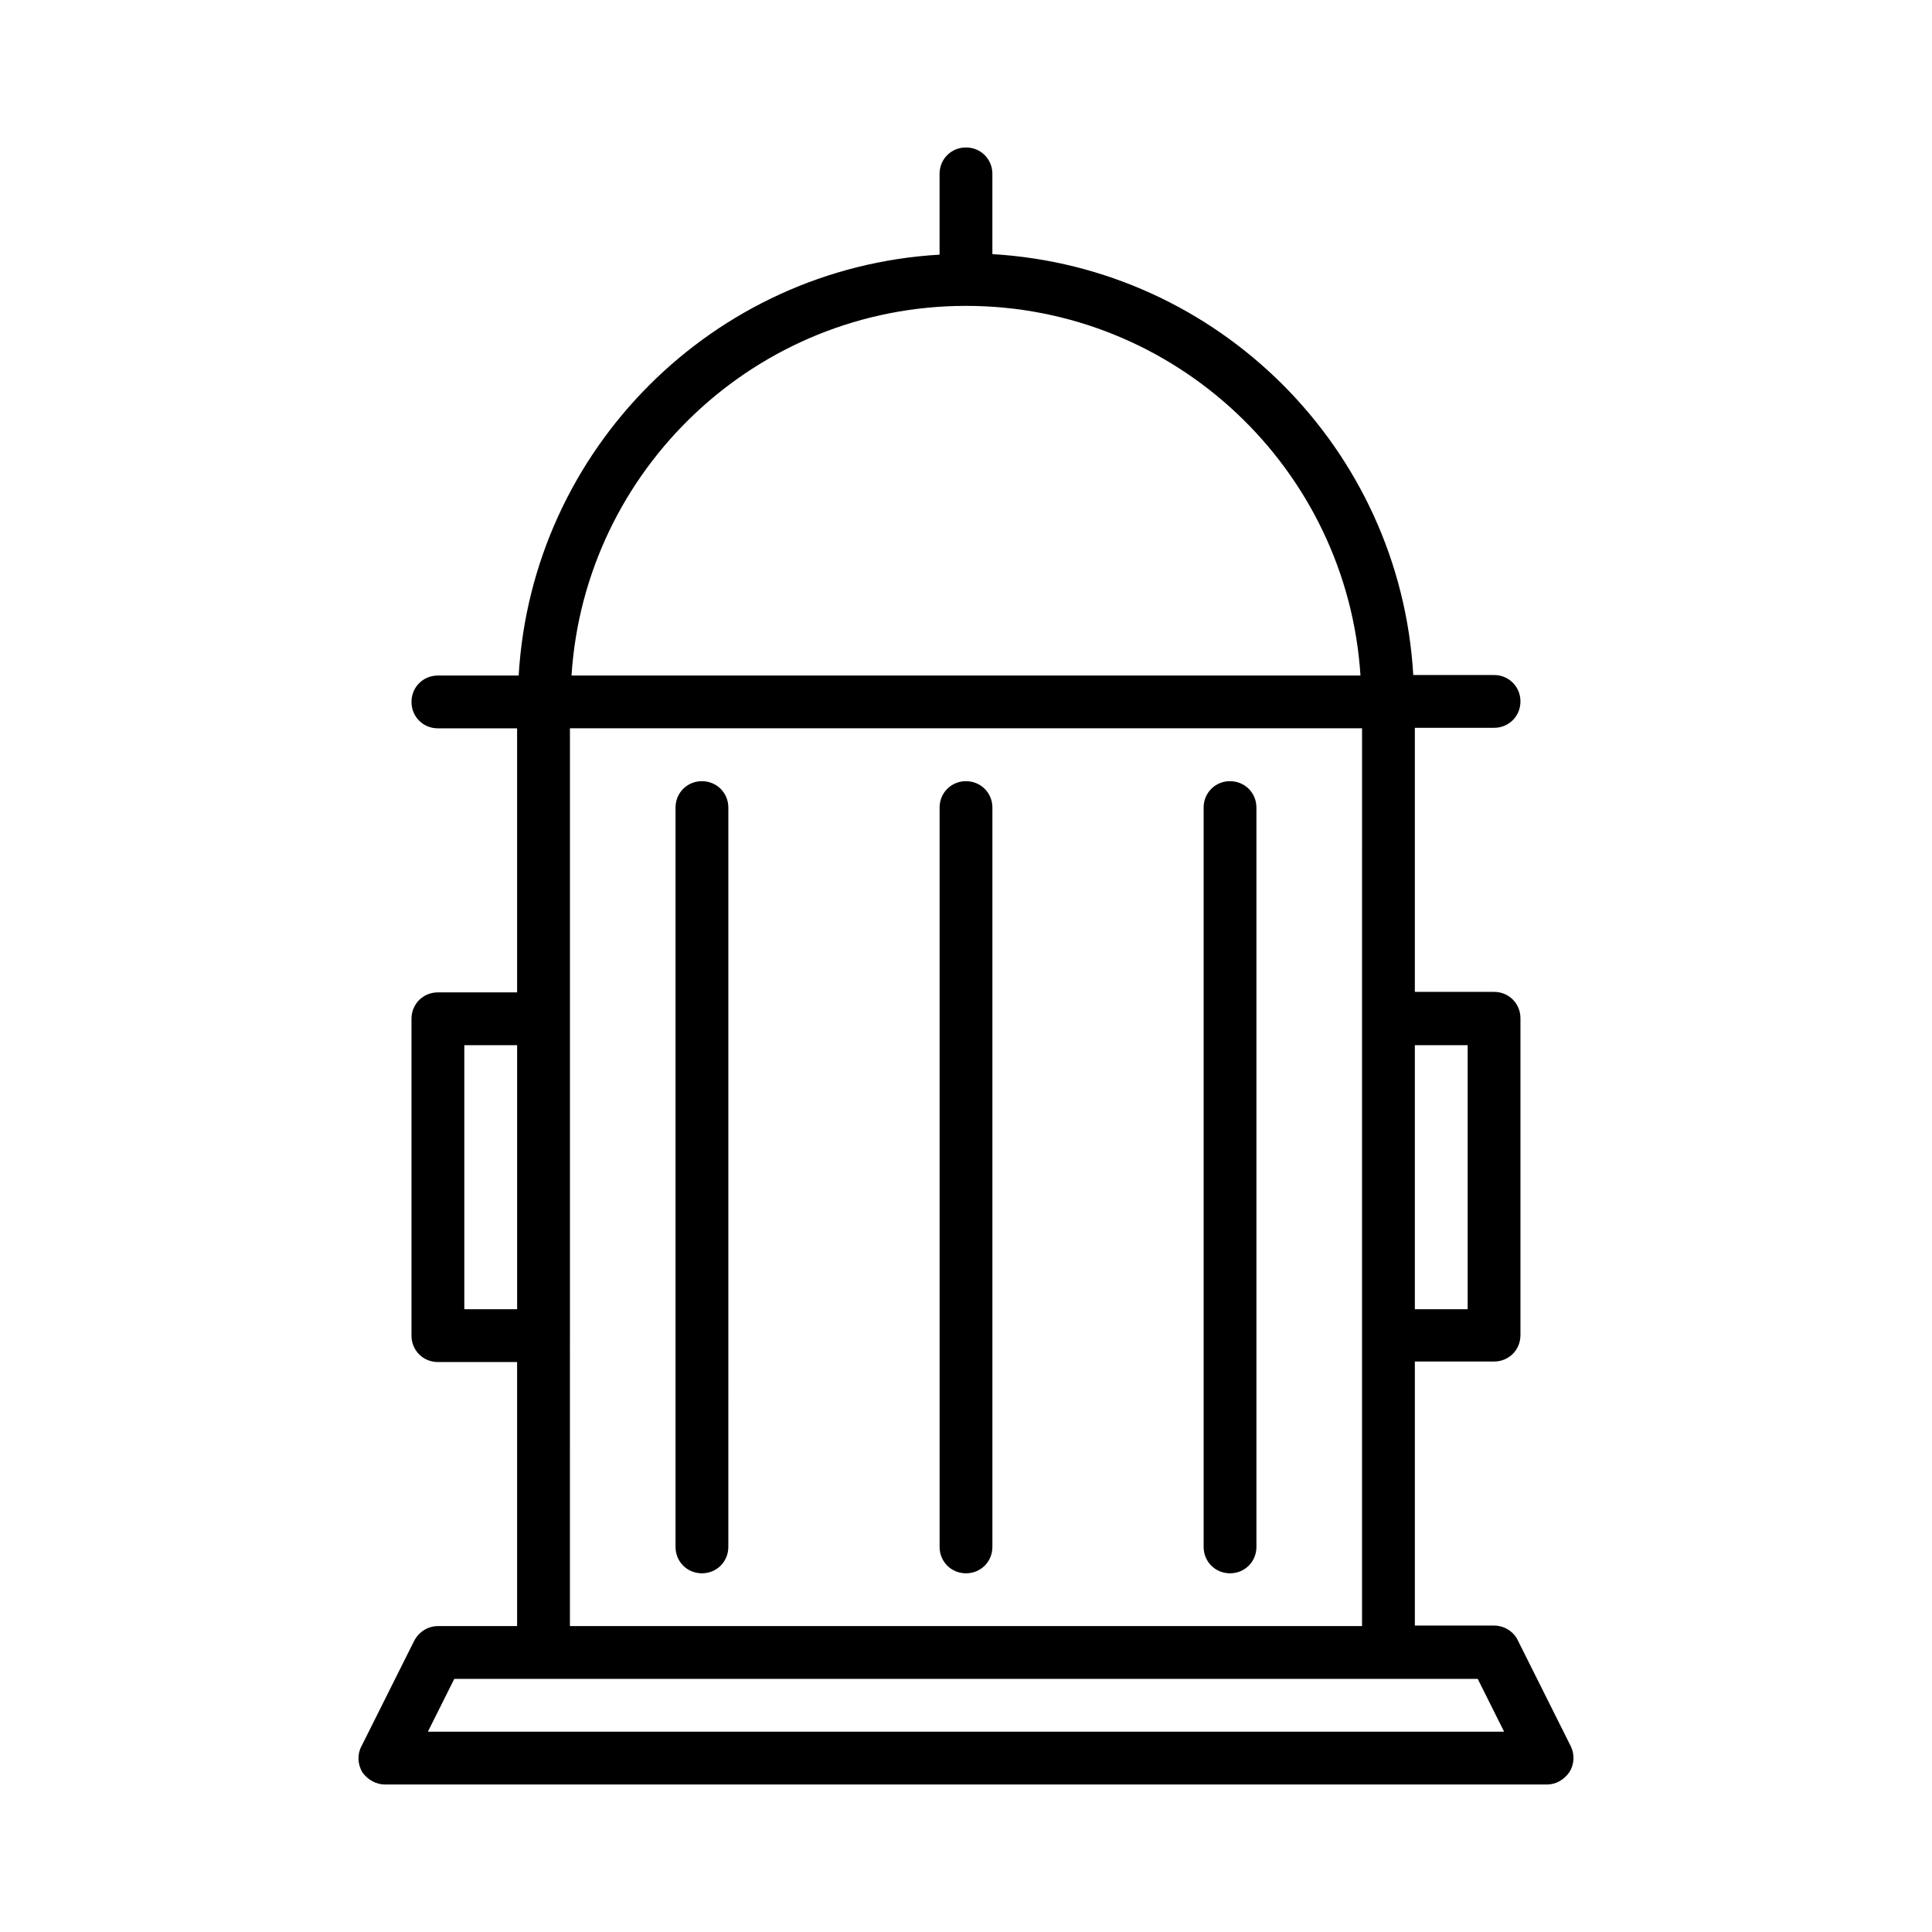 <?xml version="1.0" encoding="UTF-8"?>
<!-- Uploaded to: ICON Repo, www.svgrepo.com, Generator: ICON Repo Mixer Tools -->
<svg fill="#000000" width="800px" height="800px" version="1.1" viewBox="144 144 512 512" xmlns="http://www.w3.org/2000/svg">
 <g>
  <path d="m260.05 574.93c-2.66 0-5.039 1.539-6.297 3.918l-13.996 27.988c-1.121 2.098-0.98 4.758 0.281 6.856 1.398 1.961 3.637 3.223 6.019 3.223h307.88c2.379 0 4.617-1.258 6.019-3.359 1.258-2.098 1.398-4.617 0.281-6.856l-13.996-27.988c-1.121-2.379-3.637-3.918-6.297-3.918h-20.992v-69.973l20.988-0.004c3.918 0 6.996-3.078 6.996-6.996v-83.969c0-3.918-3.078-6.996-6.996-6.996h-20.992v-69.973l20.992-0.004c3.918 0 6.996-3.078 6.996-6.996s-3.078-6.996-6.996-6.996h-21.41c-3.5-60.039-51.641-108.04-111.54-111.54v-21.273c0-3.918-3.078-6.996-6.996-6.996-3.922 0-7 3.078-7 6.996v21.41c-60.039 3.5-108.04 51.641-111.54 111.54h-21.41c-3.918 0-6.996 3.078-6.996 6.996 0 3.918 3.078 6.996 6.996 6.996h20.992v69.973l-20.992 0.004c-3.918 0-6.996 3.078-6.996 6.996v83.969c0 3.918 3.078 6.996 6.996 6.996h20.992v69.973zm258.9-153.94h13.996v69.973h-13.996zm-118.95-195.93c55.559 0 101.04 43.383 104.54 97.965l-209.08-0.004c3.5-54.578 48.984-97.961 104.54-97.961zm-104.96 272.89v-160.94h209.92l-0.004 76.973v160.94h-209.92zm-27.992-6.996v-69.973h13.996v69.973zm20.992 97.961h247.57l6.996 13.996h-285.21l6.996-13.996z"/>
  <path d="m330.02 351.02c-3.918 0-6.996 3.078-6.996 6.996v195.93c0 3.918 3.078 6.996 6.996 6.996 3.918 0 6.996-3.078 6.996-6.996l0.004-195.92c0-3.918-3.078-7-7-7z"/>
  <path d="m400 351.02c-3.918 0-6.996 3.078-6.996 6.996v195.93c0 3.918 3.078 6.996 6.996 6.996s6.996-3.078 6.996-6.996v-195.92c0-3.918-3.078-7-6.996-7z"/>
  <path d="m469.97 351.02c-3.918 0-6.996 3.078-6.996 6.996v195.93c0 3.918 3.078 6.996 6.996 6.996 3.918 0 6.996-3.078 6.996-6.996v-195.92c0-3.918-3.078-7-6.996-7z"/>
 </g>
</svg>